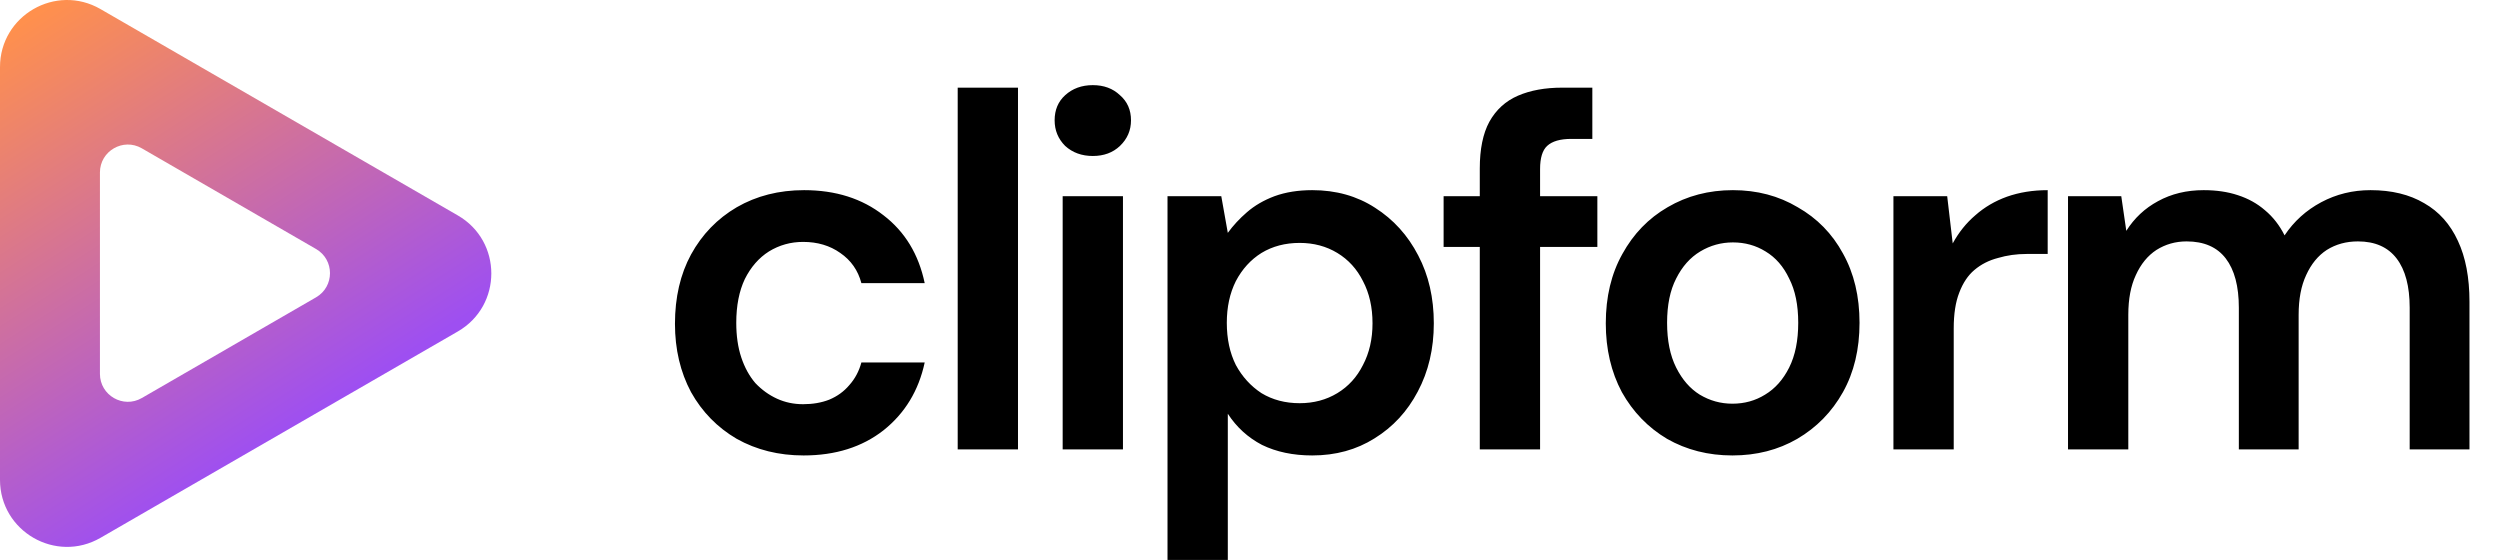 <svg width="4478" height="1003" viewBox="0 0 4478 1003" fill="none" xmlns="http://www.w3.org/2000/svg">
<path d="M0 120.179C7.7091e-05 27.797 100.012 -29.937 180.012 16.263L820.058 385.89C900.043 432.081 900.043 547.531 820.058 593.722L180.012 963.349C100.012 1009.55 0 951.815 0 859.433V120.179ZM254.019 265.661C220.685 246.397 179 270.452 179 308.951V669.66C179 708.16 220.685 732.215 254.019 712.951L566.093 532.597C599.401 513.347 599.401 465.265 566.093 446.016L254.019 265.661Z" fill="url(#paint0_linear_4_21)"/>
<path d="M1439.4 815.8C1395 815.8 1355.1 805.9 1319.7 786.1C1284.9 765.7 1257.6 737.8 1237.8 702.4C1218.6 666.4 1209 625.6 1209 580C1209 532.6 1218.6 491.2 1237.8 455.8C1257.6 419.8 1284.9 391.6 1319.7 371.2C1355.1 350.8 1395.3 340.6 1440.3 340.6C1496.7 340.6 1544.1 355.6 1582.5 385.6C1620.9 415 1645.5 455.5 1656.3 507.1H1542.9C1536.9 484.3 1524.3 466.3 1505.1 453.1C1486.5 439.9 1464.3 433.3 1438.5 433.3C1416.3 433.3 1395.9 439 1377.3 450.4C1359.3 461.8 1344.9 478.3 1334.1 499.9C1323.9 521.5 1318.8 547.6 1318.8 578.2C1318.8 601.6 1321.8 622.3 1327.8 640.3C1333.8 658.3 1342.2 673.6 1353 686.2C1364.4 698.2 1377.3 707.5 1391.7 714.1C1406.1 720.7 1421.7 724 1438.5 724C1455.9 724 1471.5 721.3 1485.3 715.9C1499.7 709.9 1511.7 701.2 1521.3 689.8C1531.5 678.4 1538.7 664.9 1542.9 649.3H1656.3C1645.5 699.7 1620.9 740.2 1582.5 770.8C1544.1 800.8 1496.4 815.8 1439.4 815.8ZM1715.43 805V157H1823.43V805H1715.43ZM1903.45 805V351.4H2011.45V805H1903.45ZM1957.45 279.4C1937.65 279.4 1921.15 273.4 1907.95 261.4C1895.35 248.8 1889.05 233.5 1889.05 215.5C1889.05 196.9 1895.35 181.9 1907.95 170.5C1921.15 158.5 1937.65 152.5 1957.45 152.5C1977.25 152.5 1993.45 158.5 2006.05 170.5C2019.25 181.9 2025.85 196.9 2025.85 215.5C2025.85 233.5 2019.25 248.8 2006.05 261.4C1993.45 273.4 1977.25 279.4 1957.45 279.4ZM2091.25 1003V351.4H2187.55L2199.25 417.1C2208.85 403.9 2220.25 391.6 2233.45 380.2C2247.25 368.2 2263.75 358.6 2282.95 351.4C2302.75 344.2 2325.25 340.6 2350.45 340.6C2393.05 340.6 2430.55 351.1 2462.95 372.1C2495.95 393.1 2521.75 421.6 2540.35 457.6C2558.95 493 2568.25 533.5 2568.25 579.1C2568.25 624.7 2558.65 665.5 2539.45 701.5C2520.85 736.9 2495.05 764.8 2462.05 785.2C2429.65 805.6 2392.45 815.8 2350.45 815.8C2316.25 815.8 2286.25 809.5 2260.45 796.9C2235.25 783.7 2214.85 765.1 2199.25 741.1V1003H2091.25ZM2327.95 722.2C2353.15 722.2 2375.65 716.2 2395.45 704.2C2415.25 692.2 2430.55 675.4 2441.35 653.8C2452.75 632.2 2458.45 607.3 2458.45 579.1C2458.45 550.3 2452.75 525.1 2441.35 503.5C2430.55 481.9 2415.25 465.1 2395.45 453.1C2375.65 441.1 2353.15 435.1 2327.95 435.1C2302.15 435.1 2279.35 441.1 2259.55 453.1C2240.35 465.1 2225.05 481.9 2213.65 503.5C2202.85 525.1 2197.45 550 2197.45 578.2C2197.45 607 2202.85 632.2 2213.65 653.8C2225.05 674.8 2240.35 691.6 2259.55 704.2C2279.35 716.2 2302.15 722.2 2327.95 722.2ZM2650.59 805V301.9C2650.59 267.1 2656.29 239.2 2667.69 218.2C2679.69 196.6 2696.79 181 2718.99 171.4C2741.19 161.8 2767.59 157 2798.19 157H2852.19V248.8H2814.39C2794.59 248.8 2780.19 253 2771.19 261.4C2762.79 269.2 2758.59 283 2758.59 302.8V805H2650.59ZM2585.79 442.3V351.4H2861.19V442.3H2585.79ZM3103.09 815.8C3059.89 815.8 3020.89 805.9 2986.09 786.1C2951.89 765.7 2924.89 737.8 2905.09 702.4C2885.89 666.4 2876.29 625.3 2876.29 579.1C2876.29 531.7 2886.19 490.3 2905.99 454.9C2925.79 418.9 2952.79 391 2986.99 371.2C3021.79 350.8 3060.79 340.6 3103.99 340.6C3147.19 340.6 3185.89 350.8 3220.09 371.2C3254.89 391 3281.89 418.6 3301.09 454C3320.89 489.4 3330.79 530.8 3330.79 578.2C3330.79 625.6 3320.89 667 3301.09 702.4C3281.29 737.8 3253.99 765.7 3219.19 786.1C3184.99 805.9 3146.29 815.8 3103.09 815.8ZM3103.09 723.1C3124.69 723.1 3144.19 717.7 3161.59 706.9C3179.59 696.1 3193.99 679.9 3204.79 658.3C3215.59 636.7 3220.99 610 3220.99 578.2C3220.99 546.4 3215.59 520 3204.79 499C3194.59 477.4 3180.49 461.2 3162.49 450.4C3145.09 439.6 3125.59 434.2 3103.99 434.2C3082.99 434.2 3063.49 439.6 3045.49 450.4C3027.49 461.2 3013.09 477.4 3002.29 499C2991.49 520 2986.09 546.4 2986.09 578.2C2986.09 610 2991.49 636.7 3002.29 658.3C3013.09 679.9 3027.19 696.1 3044.59 706.9C3062.59 717.7 3082.09 723.1 3103.09 723.1ZM3391.51 805V351.4H3487.81L3497.71 436C3508.51 416.2 3522.01 399.4 3538.21 385.6C3554.41 371.2 3573.31 360.1 3594.91 352.3C3617.11 344.5 3641.41 340.6 3667.81 340.6V454.9H3630.01C3612.01 454.9 3594.91 457.3 3578.71 462.1C3562.51 466.3 3548.41 473.5 3536.41 483.7C3525.01 493.3 3516.01 506.8 3509.41 524.2C3502.81 541 3499.51 562.3 3499.51 588.1V805H3391.51ZM3704.22 805V351.4H3799.62L3808.62 413.5C3823.02 390.7 3841.92 373 3865.32 360.4C3889.32 347.2 3916.62 340.6 3947.22 340.6C3970.02 340.6 3990.42 343.6 4008.42 349.6C4027.02 355.6 4043.22 364.6 4057.02 376.6C4071.42 388.6 4083.12 403.6 4092.12 421.6C4108.92 396.4 4130.82 376.6 4157.82 362.2C4184.82 347.8 4214.22 340.6 4246.02 340.6C4283.82 340.6 4315.92 348.4 4342.32 364C4368.72 379 4388.82 401.5 4402.62 431.5C4416.42 460.9 4423.32 497.2 4423.32 540.4V805H4316.22V551.2C4316.22 512.8 4308.42 483.4 4292.82 463C4277.22 442.6 4254.12 432.4 4223.52 432.4C4202.52 432.4 4183.92 437.5 4167.72 447.7C4152.12 457.9 4139.82 472.9 4130.82 492.7C4121.82 511.9 4117.32 535.6 4117.32 563.8V805H4010.22V551.2C4010.22 512.8 4002.42 483.4 3986.82 463C3971.22 442.6 3947.82 432.4 3916.62 432.4C3896.82 432.4 3878.82 437.5 3862.62 447.7C3847.02 457.9 3834.72 472.9 3825.72 492.7C3816.72 511.9 3812.22 535.6 3812.22 563.8V805H3704.22Z" fill="black"/>
<defs>
<linearGradient id="paint0_linear_4_21" x1="51.5" y1="32.306" x2="523" y2="767.306" gradientUnits="userSpaceOnUse">
<stop stop-color="#FF904D"/>
<stop offset="1" stop-color="#9E4FF1"/>
</linearGradient>
</defs>
</svg>
